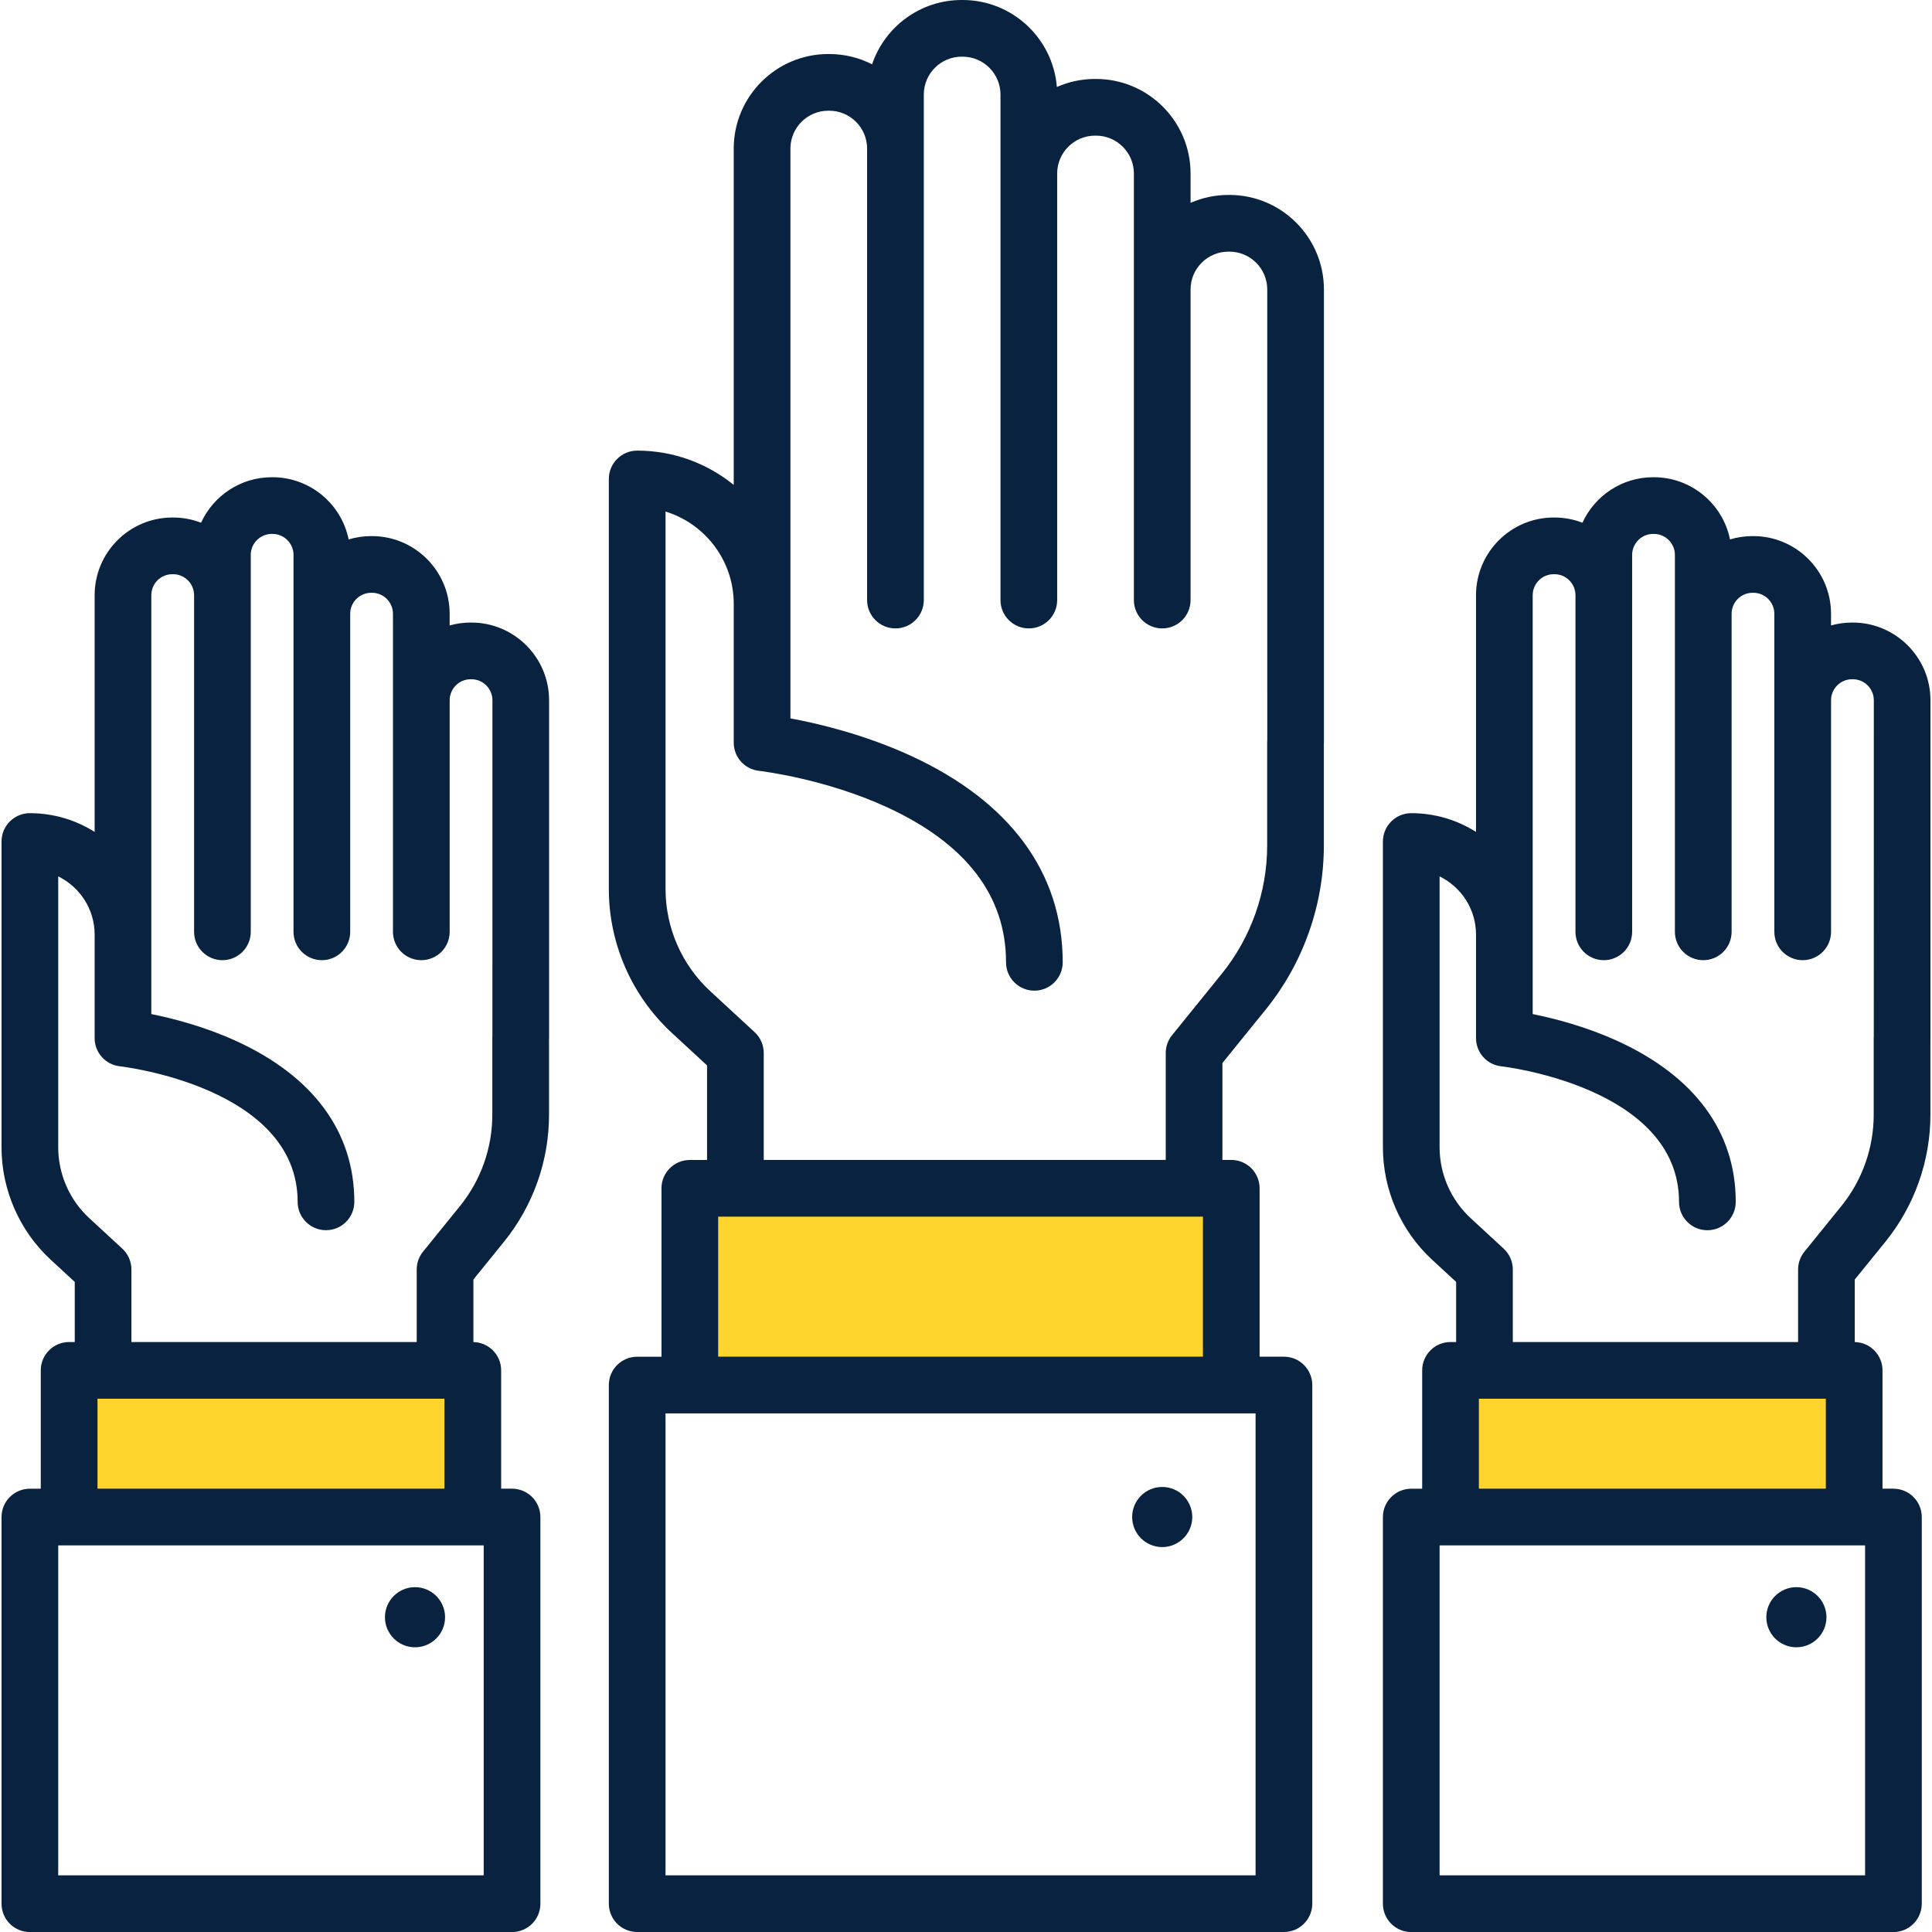 <?xml version="1.0" encoding="UTF-8"?>
<svg xmlns="http://www.w3.org/2000/svg" width="68" height="68" viewBox="0 0 68 68" fill="none">
  <g clip-path="url(#clip0_964_39201)">
    <rect x="25" y="42" width="18" height="6" fill="#FFD42D"></rect>
    <rect x="2" y="49" width="15" height="4" fill="#FFD42D"></rect>
    <rect x="51" y="49" width="14" height="4" fill="#FFD42D"></rect>
    <path d="M43.271 6.861H43.236C42.762 6.861 42.312 6.961 41.904 7.14V6.106C41.904 4.272 40.411 2.779 38.576 2.779H38.541C38.064 2.779 37.609 2.88 37.198 3.062C37.062 1.351 35.627 0 33.881 0H33.847C32.384 0 31.139 0.949 30.694 2.263C30.241 2.032 29.729 1.902 29.187 1.902H29.152C27.317 1.902 25.825 3.395 25.825 5.229V17.068C24.896 16.313 23.713 15.86 22.427 15.86C21.876 15.86 21.429 16.307 21.429 16.858V31.294C21.429 33.209 22.236 35.052 23.643 36.351L24.886 37.499V40.827H24.28C23.729 40.827 23.282 41.273 23.282 41.824V47.752H22.427C21.876 47.752 21.429 48.198 21.429 48.749V62.769C21.429 63.32 21.875 63.767 22.427 63.767C22.978 63.767 23.424 63.32 23.424 62.769V49.747H24.28H43.337H44.192V66.005H23.424V55.955C23.424 55.404 22.978 54.957 22.427 54.957C21.876 54.957 21.429 55.404 21.429 55.955V67.003C21.429 67.554 21.876 68 22.427 68H45.19C45.741 68 46.188 67.554 46.188 67.003V48.749C46.188 48.198 45.741 47.751 45.19 47.751H44.334V41.824C44.334 41.273 43.888 40.826 43.337 40.826H43.025V37.415L44.552 35.529C45.869 33.902 46.595 31.854 46.595 29.76V26.204C46.597 26.177 46.598 26.15 46.598 26.123V10.189C46.598 8.354 45.105 6.861 43.271 6.861ZM42.339 47.751H25.277V42.822H25.884H42.028H42.339L42.339 47.751ZM44.604 26.042C44.601 26.069 44.6 26.096 44.6 26.123V29.761C44.6 31.398 44.032 33.001 43.002 34.274L41.253 36.435C41.109 36.612 41.03 36.834 41.03 37.062V40.826H26.881V37.062C26.881 36.784 26.765 36.518 26.561 36.329L24.997 34.885C23.997 33.962 23.425 32.654 23.425 31.293V18.005C24.813 18.432 25.825 19.726 25.825 21.253V26.14C25.825 26.648 26.208 27.076 26.714 27.131C26.736 27.134 29.017 27.395 31.24 28.421C34.006 29.699 35.409 31.532 35.409 33.87C35.409 34.421 35.855 34.868 36.407 34.868C36.958 34.868 37.404 34.421 37.404 33.87C37.404 30.715 35.546 28.197 32.03 26.588C30.4 25.843 28.784 25.463 27.82 25.285V5.229C27.82 4.495 28.418 3.897 29.152 3.897H29.187C29.922 3.897 30.519 4.495 30.519 5.229V21.121C30.519 21.672 30.966 22.118 31.517 22.118C32.068 22.118 32.515 21.672 32.515 21.121V5.229V3.328C32.515 2.593 33.112 1.995 33.847 1.995H33.882C34.616 1.995 35.214 2.593 35.214 3.328V6.106V21.121C35.214 21.672 35.661 22.118 36.212 22.118C36.763 22.118 37.209 21.672 37.209 21.121V6.106C37.209 5.372 37.807 4.774 38.542 4.774H38.576C39.311 4.774 39.909 5.372 39.909 6.106V10.189V21.121C39.909 21.672 40.355 22.118 40.906 22.118C41.457 22.118 41.904 21.672 41.904 21.121V10.189C41.904 9.454 42.502 8.857 43.236 8.857H43.271C44.006 8.857 44.603 9.454 44.603 10.189L44.604 26.042Z" fill="#092240"></path>
    <path d="M40.906 54.452C41.49 54.452 41.964 53.978 41.964 53.394C41.964 52.81 41.49 52.336 40.906 52.336C40.321 52.336 39.848 52.81 39.848 53.394C39.848 53.978 40.321 54.452 40.906 54.452Z" fill="#092240"></path>
    <path d="M63.227 57.979C63.811 57.979 64.285 57.506 64.285 56.921C64.285 56.337 63.811 55.863 63.227 55.863C62.643 55.863 62.169 56.337 62.169 56.921C62.169 57.506 62.643 57.979 63.227 57.979Z" fill="#092240"></path>
    <path d="M65.211 21.912H65.186C64.929 21.912 64.681 21.948 64.446 22.014V21.603C64.446 20.095 63.219 18.869 61.711 18.869H61.685C61.409 18.869 61.143 18.91 60.891 18.986C60.638 17.738 59.532 16.797 58.211 16.797H58.186C57.082 16.797 56.128 17.454 55.697 18.398C55.391 18.28 55.059 18.215 54.712 18.215H54.686C53.178 18.215 51.951 19.442 51.951 20.95V29.281C51.291 28.863 50.509 28.621 49.672 28.621C49.121 28.621 48.674 29.068 48.674 29.619V40.381C48.674 41.88 49.305 43.322 50.406 44.339L51.251 45.119V47.235H51.053C50.502 47.235 50.056 47.681 50.056 48.232V52.398H49.672C49.121 52.398 48.674 52.844 48.674 53.395V65.924C48.674 66.475 49.121 66.921 49.672 66.921C50.223 66.921 50.669 66.475 50.669 65.924V54.393H51.053H65.261H65.645V66.006H50.669V60.249C50.669 59.698 50.223 59.251 49.672 59.251C49.12 59.251 48.674 59.698 48.674 60.249V67.004C48.674 67.555 49.12 68.002 49.672 68.002H66.642C67.193 68.002 67.64 67.555 67.64 67.004V53.395C67.64 52.844 67.194 52.397 66.642 52.397H66.258V48.232C66.258 47.688 65.823 47.247 65.282 47.236V45.035L66.365 43.699C67.383 42.441 67.944 40.857 67.944 39.238V36.595C67.945 36.572 67.946 36.549 67.946 36.526V24.647C67.946 23.139 66.719 21.912 65.211 21.912ZM64.263 52.397H52.051V49.23H52.249H64.263V52.397ZM65.951 36.458C65.95 36.48 65.948 36.504 65.948 36.527V39.239C65.948 40.401 65.546 41.54 64.814 42.444L63.51 44.055C63.366 44.232 63.287 44.454 63.287 44.682V47.235H53.246V44.682C53.246 44.404 53.13 44.138 52.925 43.949L51.76 42.873C51.067 42.233 50.669 41.325 50.669 40.381V30.846C51.427 31.217 51.951 31.996 51.951 32.895V36.539C51.951 37.048 52.334 37.476 52.841 37.531C52.903 37.537 59.096 38.256 59.096 42.302C59.096 42.853 59.543 43.3 60.094 43.3C60.645 43.3 61.092 42.853 61.092 42.302C61.092 39.843 59.654 37.886 56.936 36.642C55.81 36.127 54.691 35.842 53.946 35.692V20.949C53.946 20.541 54.278 20.21 54.686 20.21H54.711C55.119 20.21 55.451 20.541 55.451 20.949V32.797C55.451 33.348 55.898 33.795 56.449 33.795C57 33.795 57.446 33.348 57.446 32.797V20.949V19.532C57.446 19.124 57.778 18.792 58.186 18.792H58.212C58.62 18.792 58.951 19.124 58.951 19.532V21.603V32.797C58.951 33.348 59.398 33.795 59.949 33.795C60.5 33.795 60.947 33.348 60.947 32.797V21.603C60.947 21.195 61.278 20.864 61.686 20.864H61.712C62.12 20.864 62.451 21.195 62.451 21.603V24.647V32.797C62.451 33.348 62.898 33.795 63.449 33.795C64 33.795 64.447 33.348 64.447 32.797V24.647C64.447 24.239 64.778 23.907 65.186 23.907H65.212C65.62 23.907 65.952 24.239 65.952 24.647L65.951 36.458Z" fill="#092240"></path>
    <path d="M14.607 57.979C15.191 57.979 15.665 57.506 15.665 56.921C15.665 56.337 15.191 55.863 14.607 55.863C14.023 55.863 13.549 56.337 13.549 56.921C13.549 57.506 14.023 57.979 14.607 57.979Z" fill="#092240"></path>
    <path d="M16.591 21.912H16.566C16.309 21.912 16.061 21.948 15.826 22.014V21.603C15.826 20.095 14.599 18.869 13.091 18.869H13.065C12.789 18.869 12.523 18.91 12.271 18.986C12.018 17.738 10.912 16.797 9.591 16.797H9.565C8.462 16.797 7.508 17.454 7.077 18.398C6.771 18.28 6.439 18.215 6.091 18.215H6.065C4.557 18.215 3.331 19.442 3.331 20.95V29.281C2.67 28.863 1.889 28.621 1.051 28.621C0.5 28.621 0.054 29.068 0.054 29.619V40.381C0.054 41.88 0.685 43.322 1.786 44.339L2.631 45.119V47.235H2.433C1.882 47.235 1.435 47.681 1.435 48.232V52.398H1.051C0.5 52.398 0.054 52.844 0.054 53.395V63.924C0.054 64.475 0.5 64.921 1.051 64.921C1.602 64.921 2.049 64.475 2.049 63.924V54.393H2.433H16.641H17.025V66.006H2.049V60.249C2.049 59.698 1.603 59.251 1.051 59.251C0.5 59.251 0.054 59.698 0.054 60.249V67.004C0.054 67.555 0.5 68.002 1.051 68.002H18.022C18.573 68.002 19.02 67.555 19.02 67.004V53.395C19.02 52.844 18.573 52.397 18.022 52.397H17.639V48.232C17.639 47.688 17.203 47.247 16.662 47.236V45.035L17.744 43.699C18.763 42.441 19.324 40.857 19.324 39.238V36.597C19.325 36.574 19.326 36.55 19.326 36.526V24.647C19.326 23.139 18.099 21.912 16.591 21.912ZM3.431 52.397V49.23H3.629H15.643V52.397H3.431ZM17.331 36.456C17.329 36.479 17.328 36.503 17.328 36.527V39.239C17.328 40.402 16.925 41.54 16.194 42.444L14.889 44.055C14.745 44.232 14.667 44.454 14.667 44.682V47.235H4.626V44.682C4.626 44.404 4.51 44.138 4.306 43.949L3.139 42.872C2.446 42.232 2.049 41.324 2.049 40.381V30.846C2.807 31.217 3.331 31.996 3.331 32.895V36.539C3.331 37.048 3.714 37.475 4.221 37.53C4.283 37.537 10.476 38.255 10.476 42.302C10.476 42.853 10.923 43.299 11.474 43.299C12.025 43.299 12.471 42.853 12.471 42.302C12.471 39.843 11.034 37.886 8.316 36.642C7.19 36.127 6.071 35.842 5.326 35.692V20.949C5.326 20.541 5.658 20.21 6.065 20.21H6.091C6.499 20.21 6.831 20.541 6.831 20.949V32.797C6.831 33.348 7.277 33.795 7.829 33.795C8.38 33.795 8.826 33.348 8.826 32.797V20.949V19.532C8.826 19.124 9.158 18.792 9.566 18.792H9.591C9.999 18.792 10.331 19.124 10.331 19.532V21.603V32.797C10.331 33.348 10.778 33.795 11.329 33.795C11.88 33.795 12.326 33.348 12.326 32.797V21.603C12.326 21.195 12.658 20.864 13.066 20.864H13.092C13.499 20.864 13.831 21.195 13.831 21.603V24.647V32.797C13.831 33.348 14.278 33.795 14.829 33.795C15.38 33.795 15.827 33.348 15.827 32.797V24.647C15.827 24.239 16.158 23.907 16.566 23.907H16.592C17 23.907 17.332 24.239 17.332 24.647L17.331 36.456Z" fill="#092240"></path>
  </g>
  <defs>
    <clipPath id="clip0_964_39201">
      <rect width="68" height="68" fill="white"></rect>
    </clipPath>
  </defs>
</svg>
